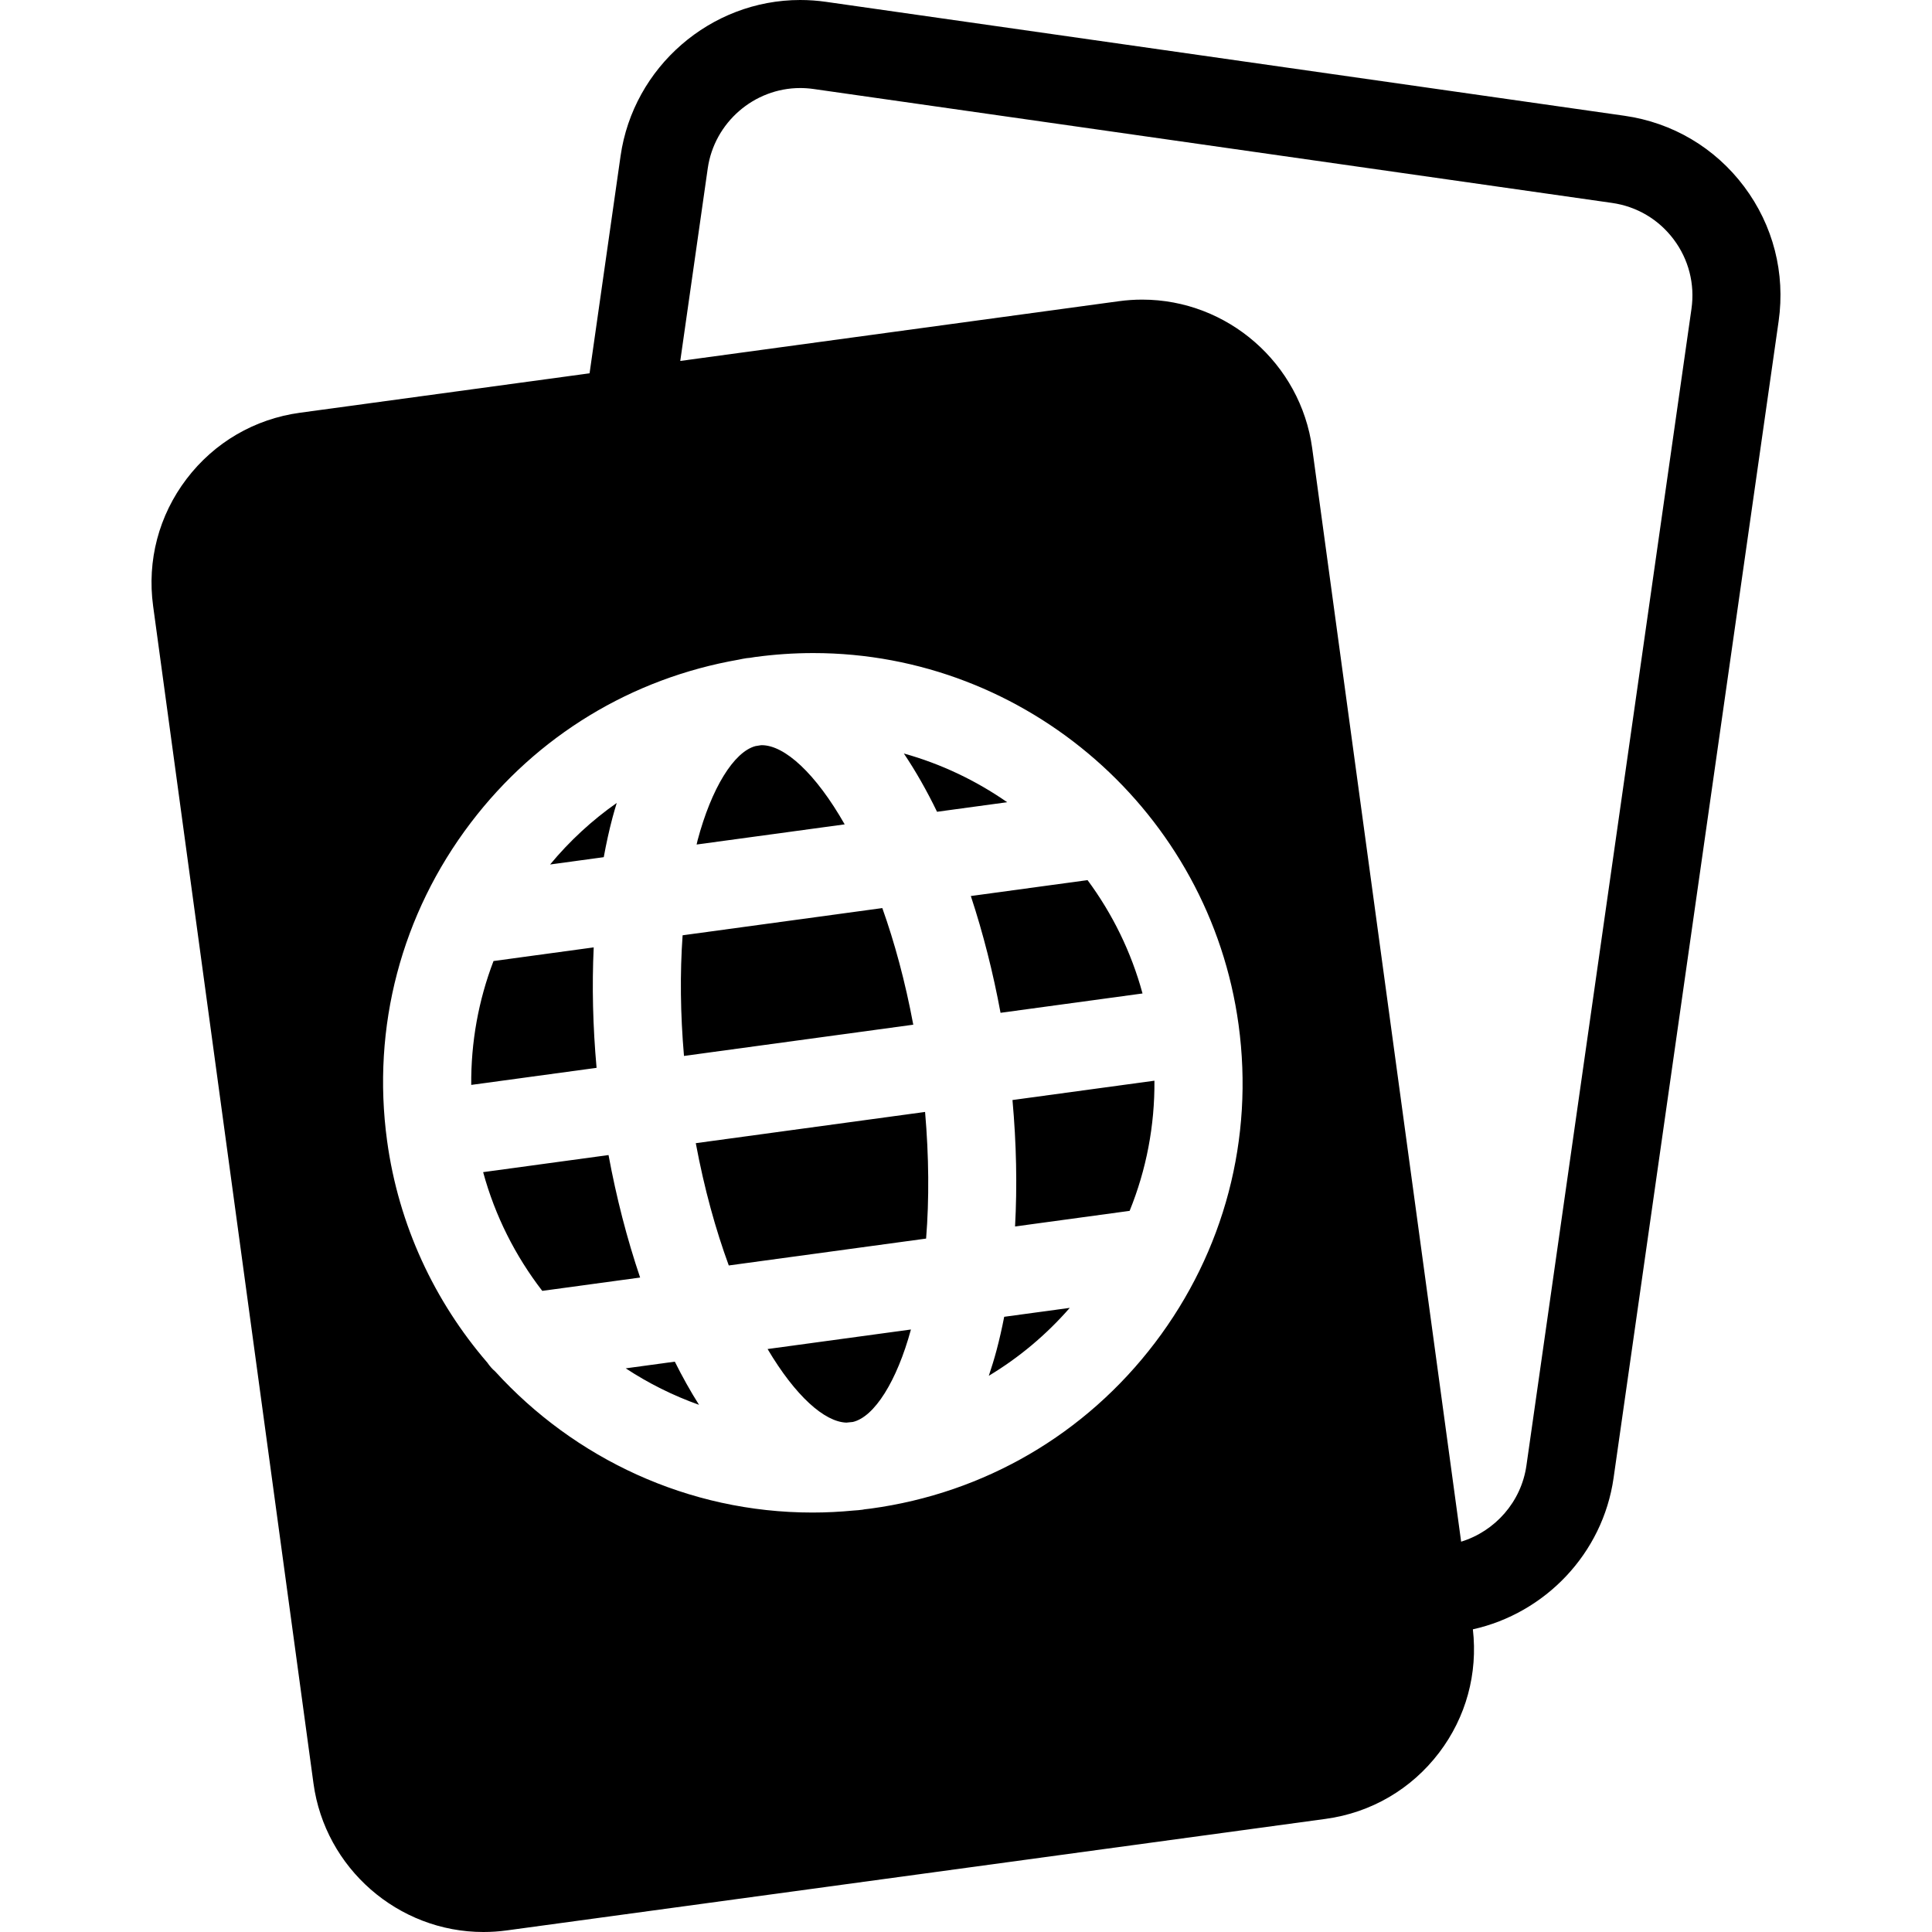 <?xml version="1.0" encoding="iso-8859-1"?>
<!-- Uploaded to: SVG Repo, www.svgrepo.com, Generator: SVG Repo Mixer Tools -->
<svg fill="#000000" height="800px" width="800px" version="1.1" id="Capa_1" xmlns="http://www.w3.org/2000/svg" xmlns:xlink="http://www.w3.org/1999/xlink" 
	 viewBox="0 0 612 612" xml:space="preserve">
<g>
	<path d="M202.772,404.687l-30.998,4.222c-8.503-11.019-14.959-23.733-18.73-37.611l39.719-5.41
		C195.223,379.208,198.589,392.343,202.772,404.687z M268.104,450.642c0.686-0.067,1.372-0.128,2.055-0.209
		c6.816-1.601,13.936-12.896,18.398-29.286l-45.408,6.186C251.946,442.194,261.166,450.416,268.104,450.642z M198.215,433.451
		c7.206,4.744,14.999,8.632,23.215,11.557c-2.697-4.264-5.257-8.838-7.669-13.677L198.215,433.451z M194.012,259.044
		c0.427-1.606,0.884-3.16,1.353-4.696c-7.795,5.475-14.893,12.001-21.109,19.494l16.995-2.315
		C192.041,267.215,192.95,263.035,194.012,259.044z M241.301,236.052c-0.12,0-0.237,0.02-0.354,0.025
		c-0.552,0.086-1.104,0.173-1.654,0.268c-6.827,1.841-13.93,13.331-18.326,29.863c-0.112,0.421-0.192,0.887-0.301,1.314
		l46.903-6.389C258.349,244.949,248.538,236.052,241.301,236.052z M289.297,324.593c-2.56-13.724-5.943-26.098-9.806-36.941
		l-63.26,8.618c-0.856,11.995-0.717,24.882,0.435,38.219L289.297,324.593z M188.069,300.104l-31.737,4.323
		c-4.775,12.472-7.17,25.736-7.059,39.239l39.705-5.408C187.791,325.132,187.498,312.3,188.069,300.104z M563.417,101.746
		l-52.283,366.432c-3.419,23.959-21.681,42.851-44.572,47.946c1.604,13.992-2.145,27.825-10.695,39.072
		c-8.79,11.563-21.558,19.012-35.954,20.972l-259.387,35.329c-2.449,0.335-4.934,0.502-7.388,0.502
		c-27.038,0-50.18-20.225-53.836-47.048L48.503,191.966c-1.961-14.393,1.802-28.689,10.592-40.254
		c8.791-11.563,21.558-19.012,35.954-20.972l91.709-12.491l9.82-68.84C200.603,21.24,225.064,0,253.479,0
		c2.722,0,5.472,0.195,8.18,0.583L514.59,36.671c15.213,2.17,28.669,10.135,37.892,22.425
		C561.705,71.387,565.584,86.536,563.417,101.746z M392.348,324.63c-9.142-67.134-67.056-117.757-134.713-117.757
		c-6.152,0-12.385,0.424-18.524,1.261c-0.51,0.07-1.015,0.17-1.523,0.245c-0.368,0.039-0.742,0.064-1.107,0.112
		c-0.828,0.112-1.64,0.293-2.451,0.46c-33.938,5.907-63.94,24.099-84.901,51.672c-22.007,28.943-31.422,64.724-26.514,100.748
		c3.648,26.781,15.074,50.919,31.768,70.282c0.714,1.04,1.531,1.991,2.488,2.797c25.08,27.534,61.11,44.68,100.455,44.68
		c0.003,0,0.006,0,0.006,0c4.359,0,8.754-0.223,13.133-0.644c0.923-0.053,1.843-0.131,2.755-0.257
		c0.22-0.031,0.435-0.089,0.655-0.123c0.658-0.081,1.319-0.145,1.977-0.234c36.027-4.906,67.984-23.549,89.988-52.492
		C387.844,396.437,397.257,360.656,392.348,324.63z M530.174,75.835c-4.752-6.334-11.682-10.436-19.522-11.554L257.721,28.193
		c-1.408-0.201-2.834-0.304-4.242-0.304c-14.625,0-27.219,10.946-29.289,25.46l-8.701,60.987l67.744-9.226l71.203-9.697
		c2.449-0.335,4.936-0.502,7.388-0.502c27.041,0,50.186,20.228,53.836,47.051l0.424,3.104c0,0.003,0,0.008,0.003,0.011
		l46.758,343.279c10.715-3.296,19.037-12.572,20.682-24.113L535.81,97.811C536.926,89.972,534.924,82.166,530.174,75.835z
		 M321.539,388.509l36.294-4.945c5.299-13.046,7.973-27.005,7.856-41.231l-44.968,6.124
		C321.974,362.268,322.236,375.752,321.539,388.509z M220.404,362.123c2.702,14.485,6.322,27.473,10.453,38.737l62.504-8.514
		c1.01-12.522,0.887-26.084-0.324-40.118L220.404,362.123z M315.691,427.675c-0.753,2.831-1.587,5.516-2.465,8.13
		c9.538-5.731,18.178-12.96,25.646-21.511l-20.771,2.828C317.392,420.751,316.592,424.279,315.691,427.675z M286.316,238.685
		c3.762,5.6,7.279,11.791,10.511,18.46l22.222-3.026C309.159,247.244,298.118,241.973,286.316,238.685z M361.919,314.701
		c-3.575-13.161-9.552-25.287-17.416-35.904l-36.972,5.037c3.904,11.816,7.067,24.322,9.41,36.994L361.919,314.701z"/>
</g>
</svg>